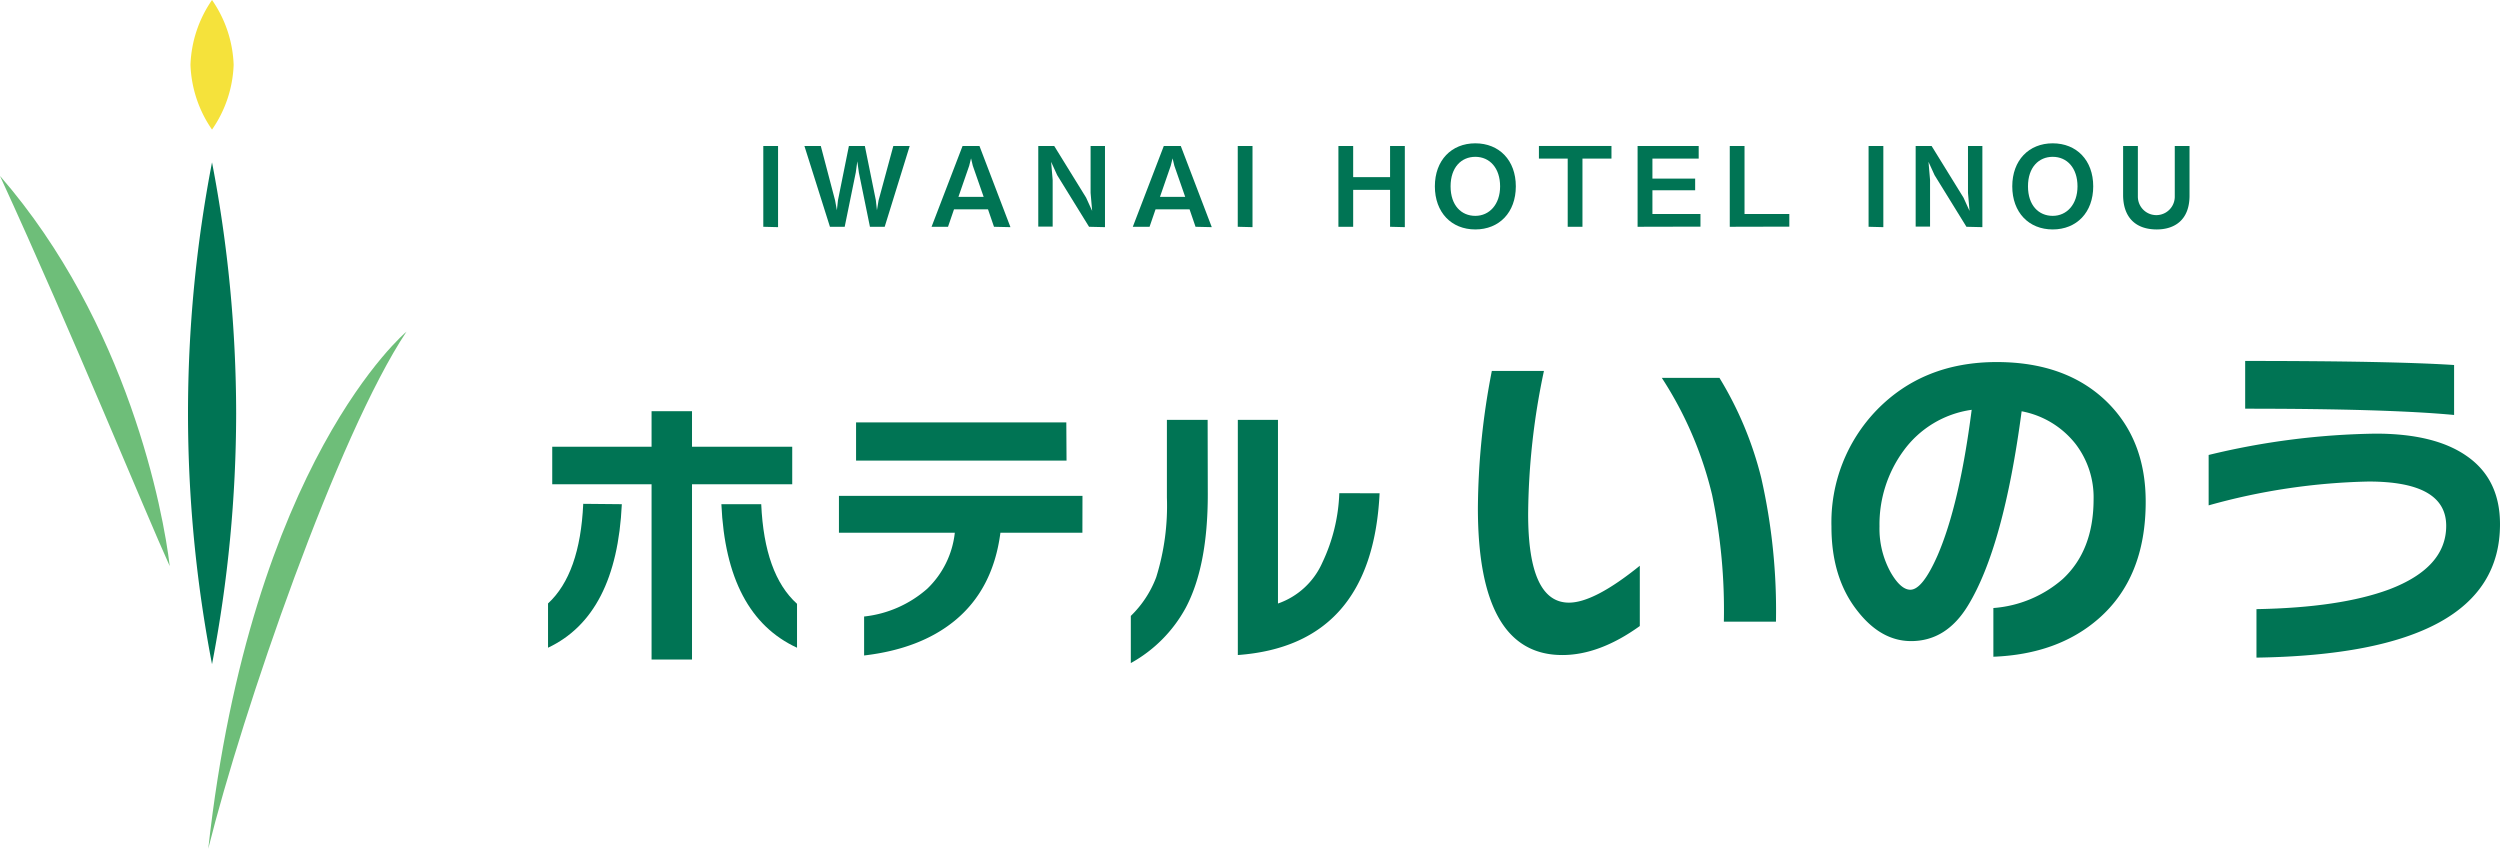 <svg xmlns="http://www.w3.org/2000/svg" viewBox="0 0 338.76 115"><g id="レイヤー_2" data-name="レイヤー 2"><g id="レイヤー_1-2" data-name="レイヤー 1"><path d="M84.26,68.32q-.7,15.06-10,19.45v-6q4.34-4,4.77-13.5Zm23.09-2.7H93.77V89.37H88.29V65.62H74.83V60.53H88.29V55.72h5.48v4.81h13.58ZM108,87.77q-9.58-4.42-10.25-19.45h5.4q.42,9.51,4.85,13.5Z" style="fill:#007454"/><path d="M146.67,72.19H135.56q-1,7.68-6.22,11.94-4.66,3.8-12.25,4.69V83.54a15.45,15.45,0,0,0,8.55-3.76,12.34,12.34,0,0,0,3.74-7.59h-15.7v-5h33Zm-2.15-9.78H116V57.24h28.49Z" style="fill:#007454"/><path d="M163.66,67q0,9.74-3,15.38a18.83,18.83,0,0,1-7.43,7.47V83.46a14.34,14.34,0,0,0,3.44-5.24,32.44,32.44,0,0,0,1.45-10.8V56.89h5.52Zm23.28-.16q-1,20.58-19.21,21.92V56.89h5.44V81.78a10.24,10.24,0,0,0,6-5.52,23.77,23.77,0,0,0,2.31-9.43Z" style="fill:#007454"/><path d="M103.43,30.73V19.78h2v11Z" style="fill:#007454"/><path d="M119.88,30.73h-2l-1.5-7.35-.21-1.52-.21,1.52-1.5,7.35h-2L109,19.78h2.22l1.94,7.38.24,1.33.15-1.36,1.48-7.35h2.16l1.49,7.35.15,1.36.22-1.33,2-7.38h2.22Z" style="fill:#007454"/><path d="M134.69,30.73l-.81-2.36h-4.61l-.81,2.36h-2.23l4.2-10.95h2.29l4.2,11Zm-2.87-8.27-.24-1-.25,1-1.46,4.22h3.42Z" style="fill:#007454"/><path d="M147.57,30.73l-4.32-7-.82-1.8.21,2.45v6.33h-1.95V19.78h2.16l4.32,7,.82,1.8-.21-2.44V19.78h1.95v11Z" style="fill:#007454"/><path d="M162,30.73l-.81-2.36h-4.61l-.81,2.36H153.5l4.2-10.95H160l4.2,11Zm-2.87-8.27-.24-1-.25,1-1.46,4.22h3.42Z" style="fill:#007454"/><path d="M167.72,30.73V19.78h2v11Z" style="fill:#007454"/><path d="M188.36,30.73v-5h-5v5h-2V19.78h2V24h5V19.78h2v11Z" style="fill:#007454"/><path d="M199.91,31.09c-3.24,0-5.48-2.31-5.48-5.84s2.25-5.83,5.48-5.83,5.49,2.29,5.49,5.83S203.15,31.09,199.91,31.09Zm0-9.84c-1.88,0-3.35,1.41-3.35,4s1.46,4,3.35,4,3.36-1.53,3.36-4S201.87,21.25,199.91,21.25Z" style="fill:#007454"/><path d="M214.43,21.49v9.24h-2V21.49h-3.9V19.78h9.83v1.71Z" style="fill:#007454"/><path d="M221.9,30.73V19.78h8.28v1.71h-6.27V24.2h5.79v1.58h-5.79V29h6.51v1.71Z" style="fill:#007454"/><path d="M234.39,30.73V19.78h2V29h6.07v1.71Z" style="fill:#007454"/><path d="M253.2,30.73V19.78h2v11Z" style="fill:#007454"/><path d="M266.46,30.73l-4.32-7-.82-1.8.21,2.45v6.33h-1.95V19.78h2.16l4.32,7,.82,1.8-.21-2.44V19.78h1.95v11Z" style="fill:#007454"/><path d="M278.15,31.09c-3.24,0-5.48-2.31-5.48-5.84s2.25-5.83,5.48-5.83,5.49,2.29,5.49,5.83S281.39,31.09,278.15,31.09Zm0-9.84c-1.88,0-3.35,1.41-3.35,4s1.46,4,3.35,4,3.36-1.53,3.36-4S280.11,21.25,278.15,21.25Z" style="fill:#007454"/><path d="M292.25,31.09c-2.94,0-4.56-1.71-4.56-4.68V19.78h2v6.87a2.5,2.5,0,1,0,5,0V19.78h2v6.63C296.73,29.87,294.6,31.09,292.25,31.09Z" style="fill:#007454"/><path d="M222.2,84.83q-5.47,3.93-10.5,3.93-11.44,0-11.44-19.9a99.44,99.44,0,0,1,1.89-18.6h7.06a96,96,0,0,0-2.14,19.4q0,12,5.53,12,3.42,0,9.6-5Zm18.45-.59h-7.06A76.55,76.55,0,0,0,232,67.07a50.49,50.49,0,0,0-6.82-15.87h7.81a48.16,48.16,0,0,1,5.67,13.58A81.11,81.11,0,0,1,240.65,84.24Z" style="fill:#007454"/><path d="M290.75,68q0,10.25-6.37,15.82-5.52,4.83-14.27,5.17V82.39a16.11,16.11,0,0,0,9.4-3.93q4.17-3.87,4.18-10.79a11.89,11.89,0,0,0-2.44-7.51,12.14,12.14,0,0,0-7.31-4.43q-2.44,18.41-7.27,26.32-2.93,4.82-7.71,4.82-4.08,0-7.26-4.08-3.54-4.47-3.53-11.44a21.88,21.88,0,0,1,6.12-15.77q6.32-6.51,16.26-6.52,9.36,0,14.88,5.33Q290.76,59.57,290.75,68ZM267.17,55.53a13.77,13.77,0,0,0-9.25,5.57,16.9,16.9,0,0,0-3.24,10.25,12.2,12.2,0,0,0,1.55,6.27c.89,1.52,1.77,2.29,2.63,2.29,1.1,0,2.32-1.55,3.68-4.63Q265.52,68.41,267.17,55.53Z" style="fill:#007454"/><path d="M338.76,71.05q0,17.57-33,18.06V82.54q11.34-.2,18-2.68,7.71-2.94,7.71-8.61,0-6-10.5-6a86.41,86.41,0,0,0-21.69,3.23V61.65a101.2,101.2,0,0,1,22.64-2.89q7.95,0,12.28,3Q338.77,64.89,338.76,71.05Zm-6.22-14.82q-9-.85-28.31-.85V48.91q19.8,0,28.31.55Z" style="fill:#007454"/><path d="M55.08,44.94S34.06,62.46,28.22,115C32.89,96.32,45.73,59,55.08,44.94Z" style="fill:#6ebe79"/><path d="M23,76.71c-.85-7.33-5.64-32.89-23-52.87C9.92,45.44,19.72,69.51,23,76.71Z" style="fill:#6ebe79"/><path d="M31.66,8.78a16.4,16.4,0,0,1-2.93,8.78,16.43,16.43,0,0,1-2.92-8.78A16.43,16.43,0,0,1,28.73,0,16.4,16.4,0,0,1,31.66,8.78Z" style="fill:#f5e23b"/><path d="M32,56a180.56,180.56,0,0,1-3.27,34,179.19,179.19,0,0,1,0-68A180.74,180.74,0,0,1,32,56Z" style="fill:#007454"/></g></g></svg>
